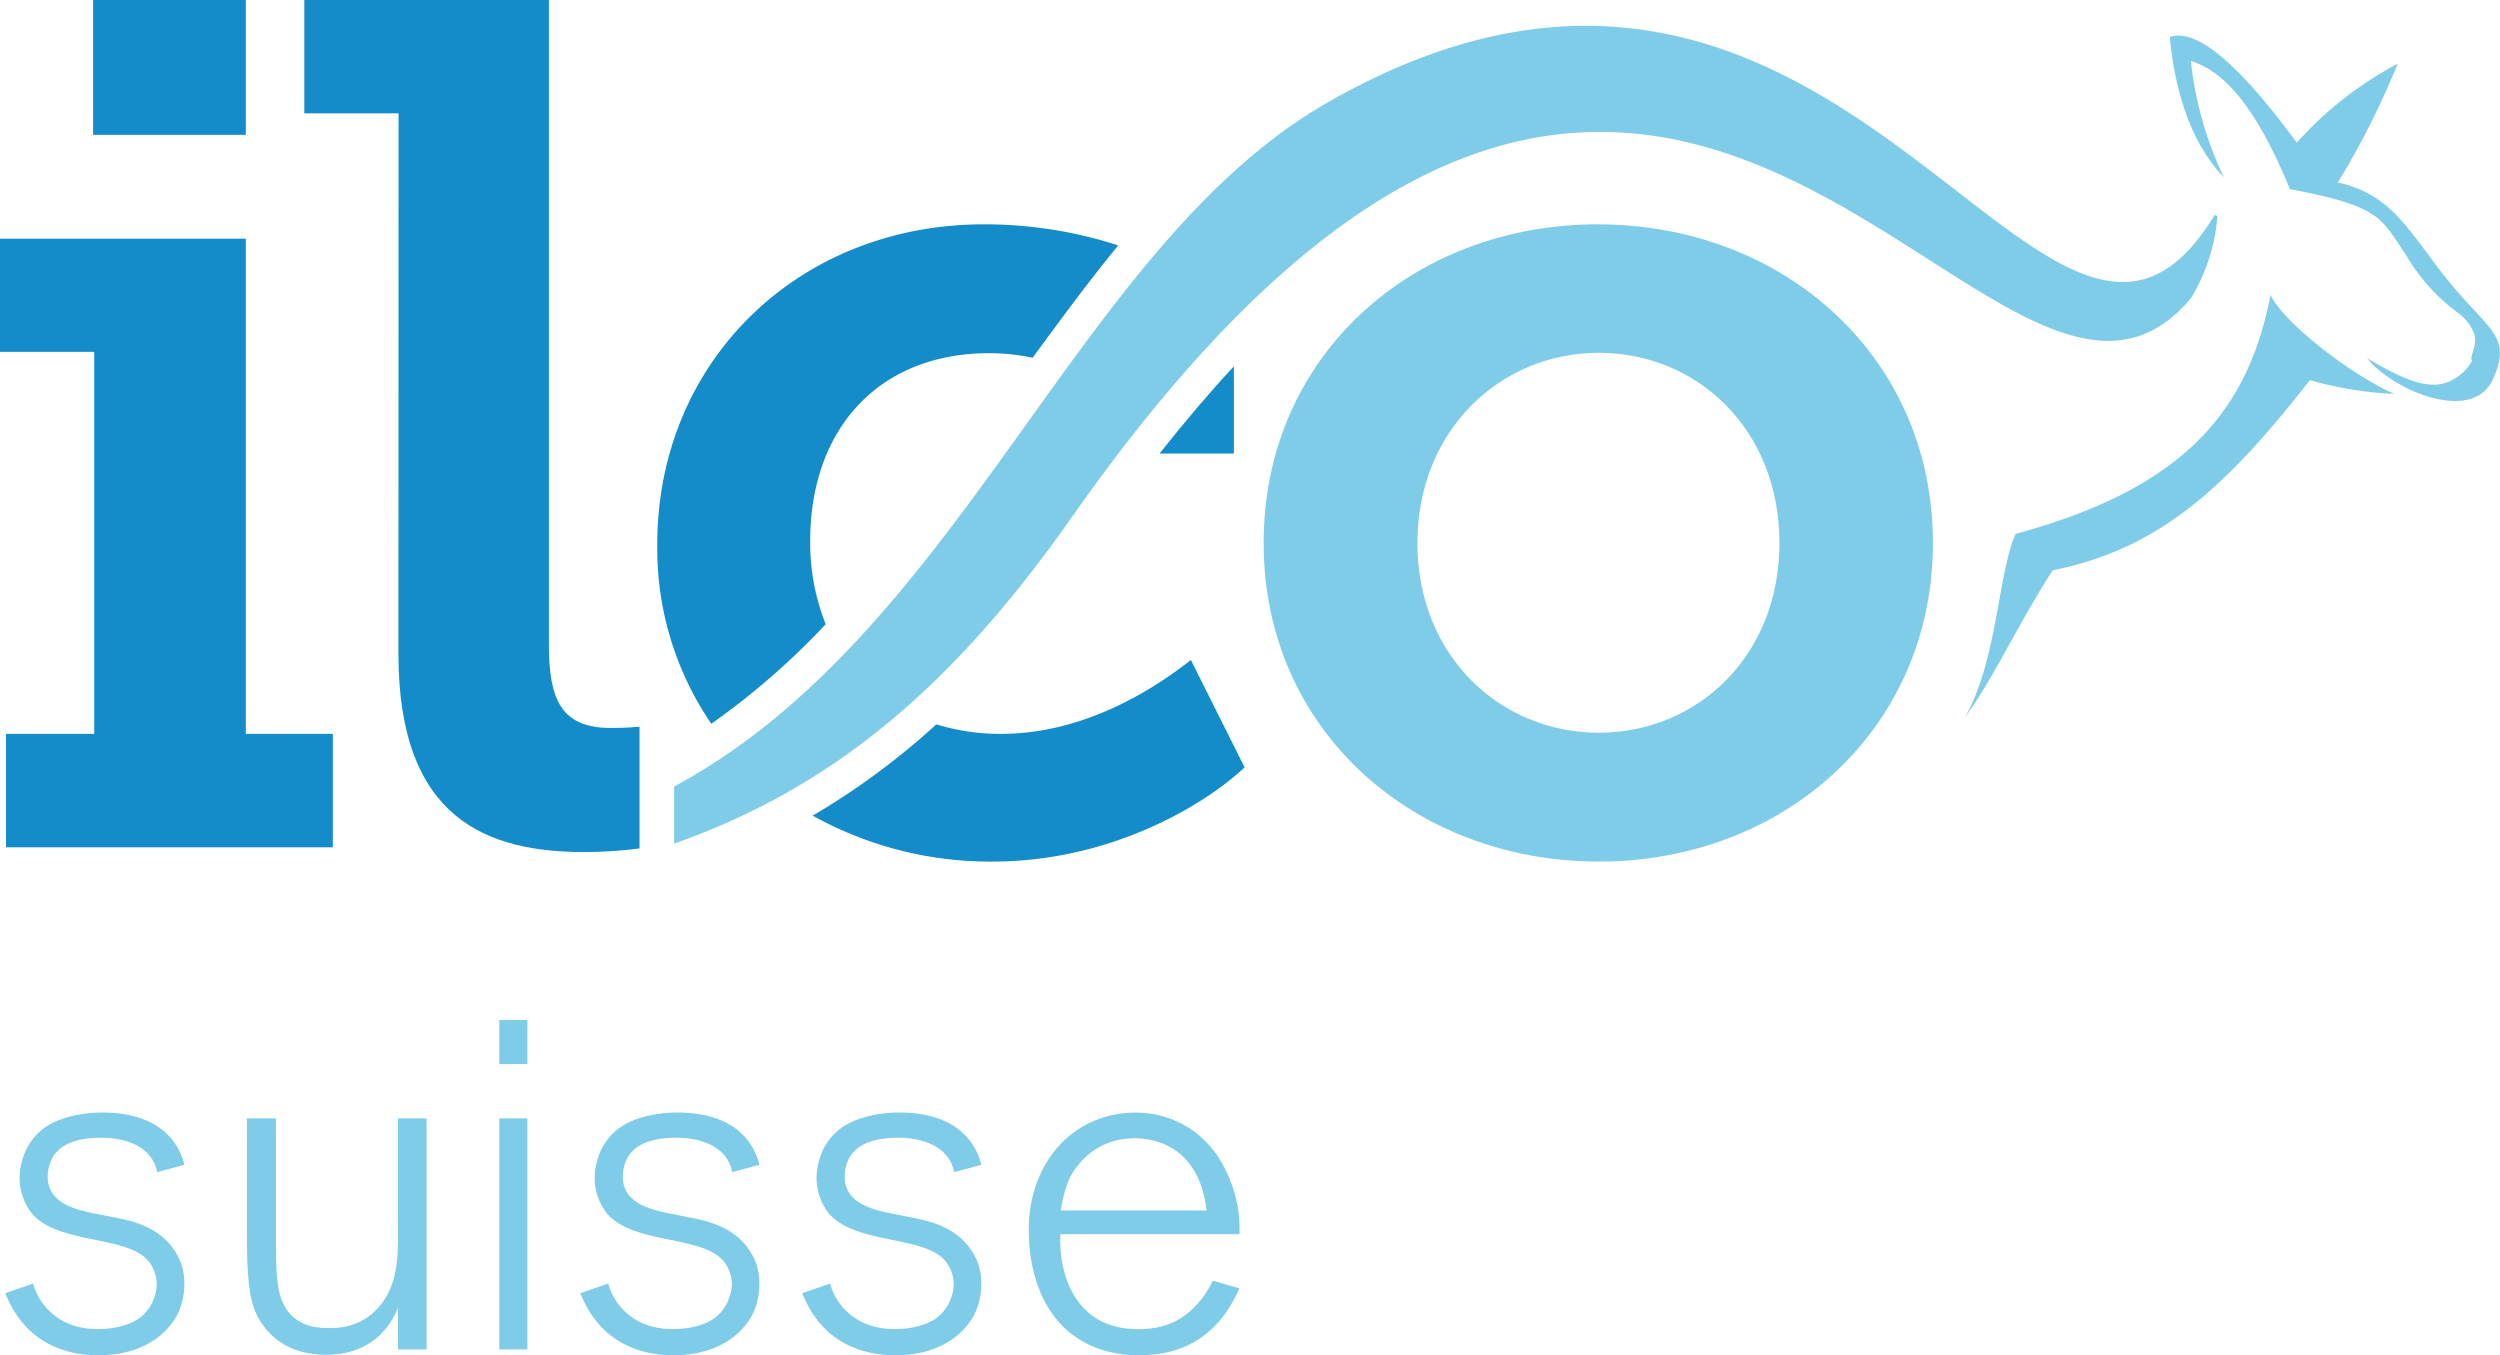 <svg xmlns="http://www.w3.org/2000/svg" width="262.891" height="142.51" viewBox="0 0 262.891 142.51"><path fill="#158CCA" d="M.63 77.17h9.28V37H0V25.1h25.85v52.07H35V89.1H.63V77.17zM9.79 0h16.06v14.18H9.79V0z"/><path fill="#158CCA" d="M41.91 11.92H32V0h25.72v67.76c0 5.78 1.26 8.79 6.529 8.79 1.75 0 3-.13 3-.13v12.8c-1.913.249-3.84.376-5.771.38-10.17 0-19.58-3.39-19.58-20.83l.012-56.85z"/><path fill="#7FCCE9" d="M168 23.59c19.58 0 35.26 13.93 35.26 33.51s-15.66 33.5-35.12 33.5-35.26-13.8-35.26-33.5S148.57 23.59 168 23.59zm.12 53.46c10.3 0 19-8 19-19.95s-8.649-20-19-20-19.07 8.16-19.07 20 8.681 19.95 19.091 19.95h-.021z"/><path fill="#158CCA" d="M86.83 65.64a22.994 22.994 0 0 1-1.63-8.79c0-11.67 7.149-19.71 18.819-19.71 1.535.001 3.067.162 4.569.48 3-4.102 5.939-8.08 9-11.812a45.636 45.636 0 0 0-14.09-2.22c-19.7 0-34.38 14.56-34.38 33.63a32.63 32.63 0 0 0 5.68 18.89A78.126 78.126 0 0 0 86.83 65.64z"/><path fill="#158CCA" d="M129.75 47.69V38.9v-.38c-2.58 2.78-5.184 5.837-7.811 9.17h7.811z"/><path fill="#158CCA" d="M105.28 77.17a22.771 22.771 0 0 1-6.819-1 77.426 77.426 0 0 1-13 9.6A38.32 38.32 0 0 0 104.4 90.6c12.17 0 22.091-5.77 26.479-9.91L125.23 69.4c-3.51 2.76-10.92 7.77-19.95 7.77z"/><path fill="#7FCCE9" d="M230.39 31.36a19.484 19.484 0 0 0 2.79-8.658l-.29-.092c-17.649 29-38.4-42.92-93-12-26.641 15.062-38.5 55.63-69 72.102v6c17-6 29.489-16.79 41.8-34.3C176-35.81 209.34 56.42 230.39 31.36z"/><path fill="#7FCCE9" d="M256.4 28.19c-3.391-4.479-5.34-7.858-10.561-9a85.414 85.414 0 0 0 6.29-12.488 38.182 38.182 0 0 0-10.609 8.3c-6.146-8.374-10.597-12.077-13.351-11.11.634 6.521 2.53 11.44 5.689 14.76a37.778 37.778 0 0 1-3.479-12.25c2.841.95 6.33 3.521 10.42 13.49 9.771 1.812 9.61 3.18 12.16 6.84a20.167 20.167 0 0 0 5.49 6.15 4.856 4.856 0 0 1 1.689 2.12c.521 1.21-.641 2.87-.141 2.858a5.057 5.057 0 0 1-2.351 2.21c-2.069 1-4.699 0-8.739-2.408 2.699 3.39 11.159 7 13.279 2.148 2.124-4.85-.826-5.05-5.786-11.62z"/><path fill="#7FCCE9" d="M238.76 31c-2.38 12.39-9.279 20.39-26.8 25.14-1.84 4-1.92 13.4-5.38 19.37 3.199-4.4 5.479-9.64 9.271-15.54 11.359-2.26 18.38-8.92 27.05-20a37.799 37.799 0 0 0 8.859 1.45c-4.87-2.19-11.76-7.66-13-10.42z"/><path fill="#7FCCE9" d="M18.623 138.285c-.968 1.834-3.412 4.229-8.304 4.229-1.478 0-5.45-.205-8.149-3.668-.766-.968-1.171-1.834-1.63-2.853l2.954-1.021c.407 1.682 2.241 4.79 6.774 4.79 2.292 0 3.771-.663 4.483-1.224 1.068-.815 1.73-2.241 1.73-3.517a3.93 3.93 0 0 0-.662-2.139c-.764-1.069-1.985-1.682-4.584-2.241-2.395-.561-6.164-.968-7.896-3.056-.816-1.021-1.325-2.497-1.274-3.821 0-.765.255-3.106 2.089-4.737 1.631-1.528 4.482-2.037 6.623-2.037.714 0 3.72 0 5.96 1.579 1.885 1.322 2.445 3.105 2.649 3.923l-2.854.765c-.561-2.802-3.465-3.617-5.909-3.617-1.987 0-3.312.458-3.975.917-.204.103-.713.509-1.069 1.069a4.195 4.195 0 0 0-.561 2.089c0 2.852 3.005 3.515 5.094 3.923l2.548.509c2.189.459 4.228 1.272 5.553 3.159 1.12 1.527 1.172 3.005 1.172 3.717.003.513-.049 1.889-.762 3.262z"/><path fill="#7FCCE9" d="M41.854 141.904v-4.381c-.408.917-.713 1.428-.968 1.783-2.242 3.106-5.502 3.157-6.775 3.157-.407 0-1.63-.051-2.854-.459-2.19-.712-3.921-2.495-4.636-4.687-.51-1.681-.661-3.973-.661-7.793v-11.92h3.056v12.581c0 2.954.051 4.534.408 5.91.407 1.477 1.477 3.564 5.042 3.564 1.222 0 3.821-.052 5.757-2.698 1.834-2.497 1.63-5.758 1.63-8.712v-10.646h3.006v24.298h-3.005v.003z"/><path fill="#7FCCE9" d="M52.503 111.899v-4.636h2.955v4.636h-2.955zm0 30.005v-24.298h2.955v24.298h-2.955z"/><path fill="#7FCCE9" d="M79.095 138.285c-.968 1.834-3.413 4.229-8.304 4.229-1.478 0-5.45-.205-8.15-3.668-.764-.968-1.171-1.834-1.63-2.853l2.955-1.021c.407 1.682 2.24 4.79 6.774 4.79 2.293 0 3.77-.663 4.481-1.224 1.07-.815 1.733-2.241 1.733-3.517 0-.763-.255-1.526-.663-2.139-.765-1.069-1.987-1.682-4.585-2.241-2.395-.561-6.163-.968-7.896-3.056-.813-1.021-1.324-2.497-1.272-3.821 0-.765.255-3.106 2.089-4.737 1.63-1.528 4.481-2.037 6.622-2.037.713 0 3.719 0 5.96 1.579 1.885 1.322 2.444 3.105 2.647 3.923l-2.853.765c-.562-2.802-3.464-3.617-5.909-3.617-1.986 0-3.312.458-3.974.917-.203.103-.713.509-1.069 1.069a4.206 4.206 0 0 0-.561 2.089c0 2.852 3.006 3.515 5.094 3.923l2.548.509c2.19.459 4.228 1.272 5.553 3.159 1.12 1.527 1.171 3.005 1.171 3.717.003.513-.048 1.889-.761 3.262z"/><path fill="#7FCCE9" d="M102.428 138.285c-.968 1.834-3.413 4.229-8.304 4.229-1.478 0-5.45-.205-8.15-3.668-.764-.968-1.172-1.834-1.63-2.853l2.954-1.021c.408 1.682 2.241 4.79 6.775 4.79 2.292 0 3.77-.663 4.481-1.224 1.07-.815 1.732-2.241 1.732-3.517a3.93 3.93 0 0 0-.662-2.139c-.765-1.069-1.987-1.682-4.585-2.241-2.395-.561-6.163-.968-7.896-3.056-.813-1.021-1.323-2.497-1.271-3.821 0-.765.255-3.106 2.089-4.737 1.63-1.528 4.481-2.037 6.621-2.037.714 0 3.719 0 5.961 1.579 1.885 1.322 2.443 3.105 2.647 3.923l-2.853.765c-.562-2.802-3.464-3.617-5.909-3.617-1.986 0-3.312.458-3.974.917-.203.103-.713.509-1.069 1.069a4.206 4.206 0 0 0-.561 2.089c0 2.852 3.005 3.515 5.094 3.923l2.547.509c2.191.459 4.229 1.272 5.553 3.159 1.121 1.527 1.172 3.005 1.172 3.717.002.513-.049 1.889-.762 3.262z"/><path fill="#7FCCE9" d="M128.46 138.643c-1.324 1.58-3.719 3.873-8.66 3.873-.865 0-3.312-.053-5.604-1.273-5.808-3.007-6.011-10.139-6.011-11.717 0-.814 0-2.802.766-4.94 1.577-4.585 5.552-7.591 10.441-7.591 1.479 0 4.992.306 7.794 3.465 1.937 2.188 3.159 5.603 3.159 8.559v.763h-18.849c-.053 1.986.203 3.209.459 4.075.509 1.937 2.239 5.961 7.793 5.91 2.14 0 5.502-.51 7.794-5.095l2.803.813c-.255.51-.865 1.885-1.885 3.158zm-9.118-18.949c-4.229 0-6.215 2.902-6.877 4.229-.458 1.02-.765 2.294-.917 3.362h15.333c-.713-6.267-4.89-7.591-7.539-7.591z"/></svg>